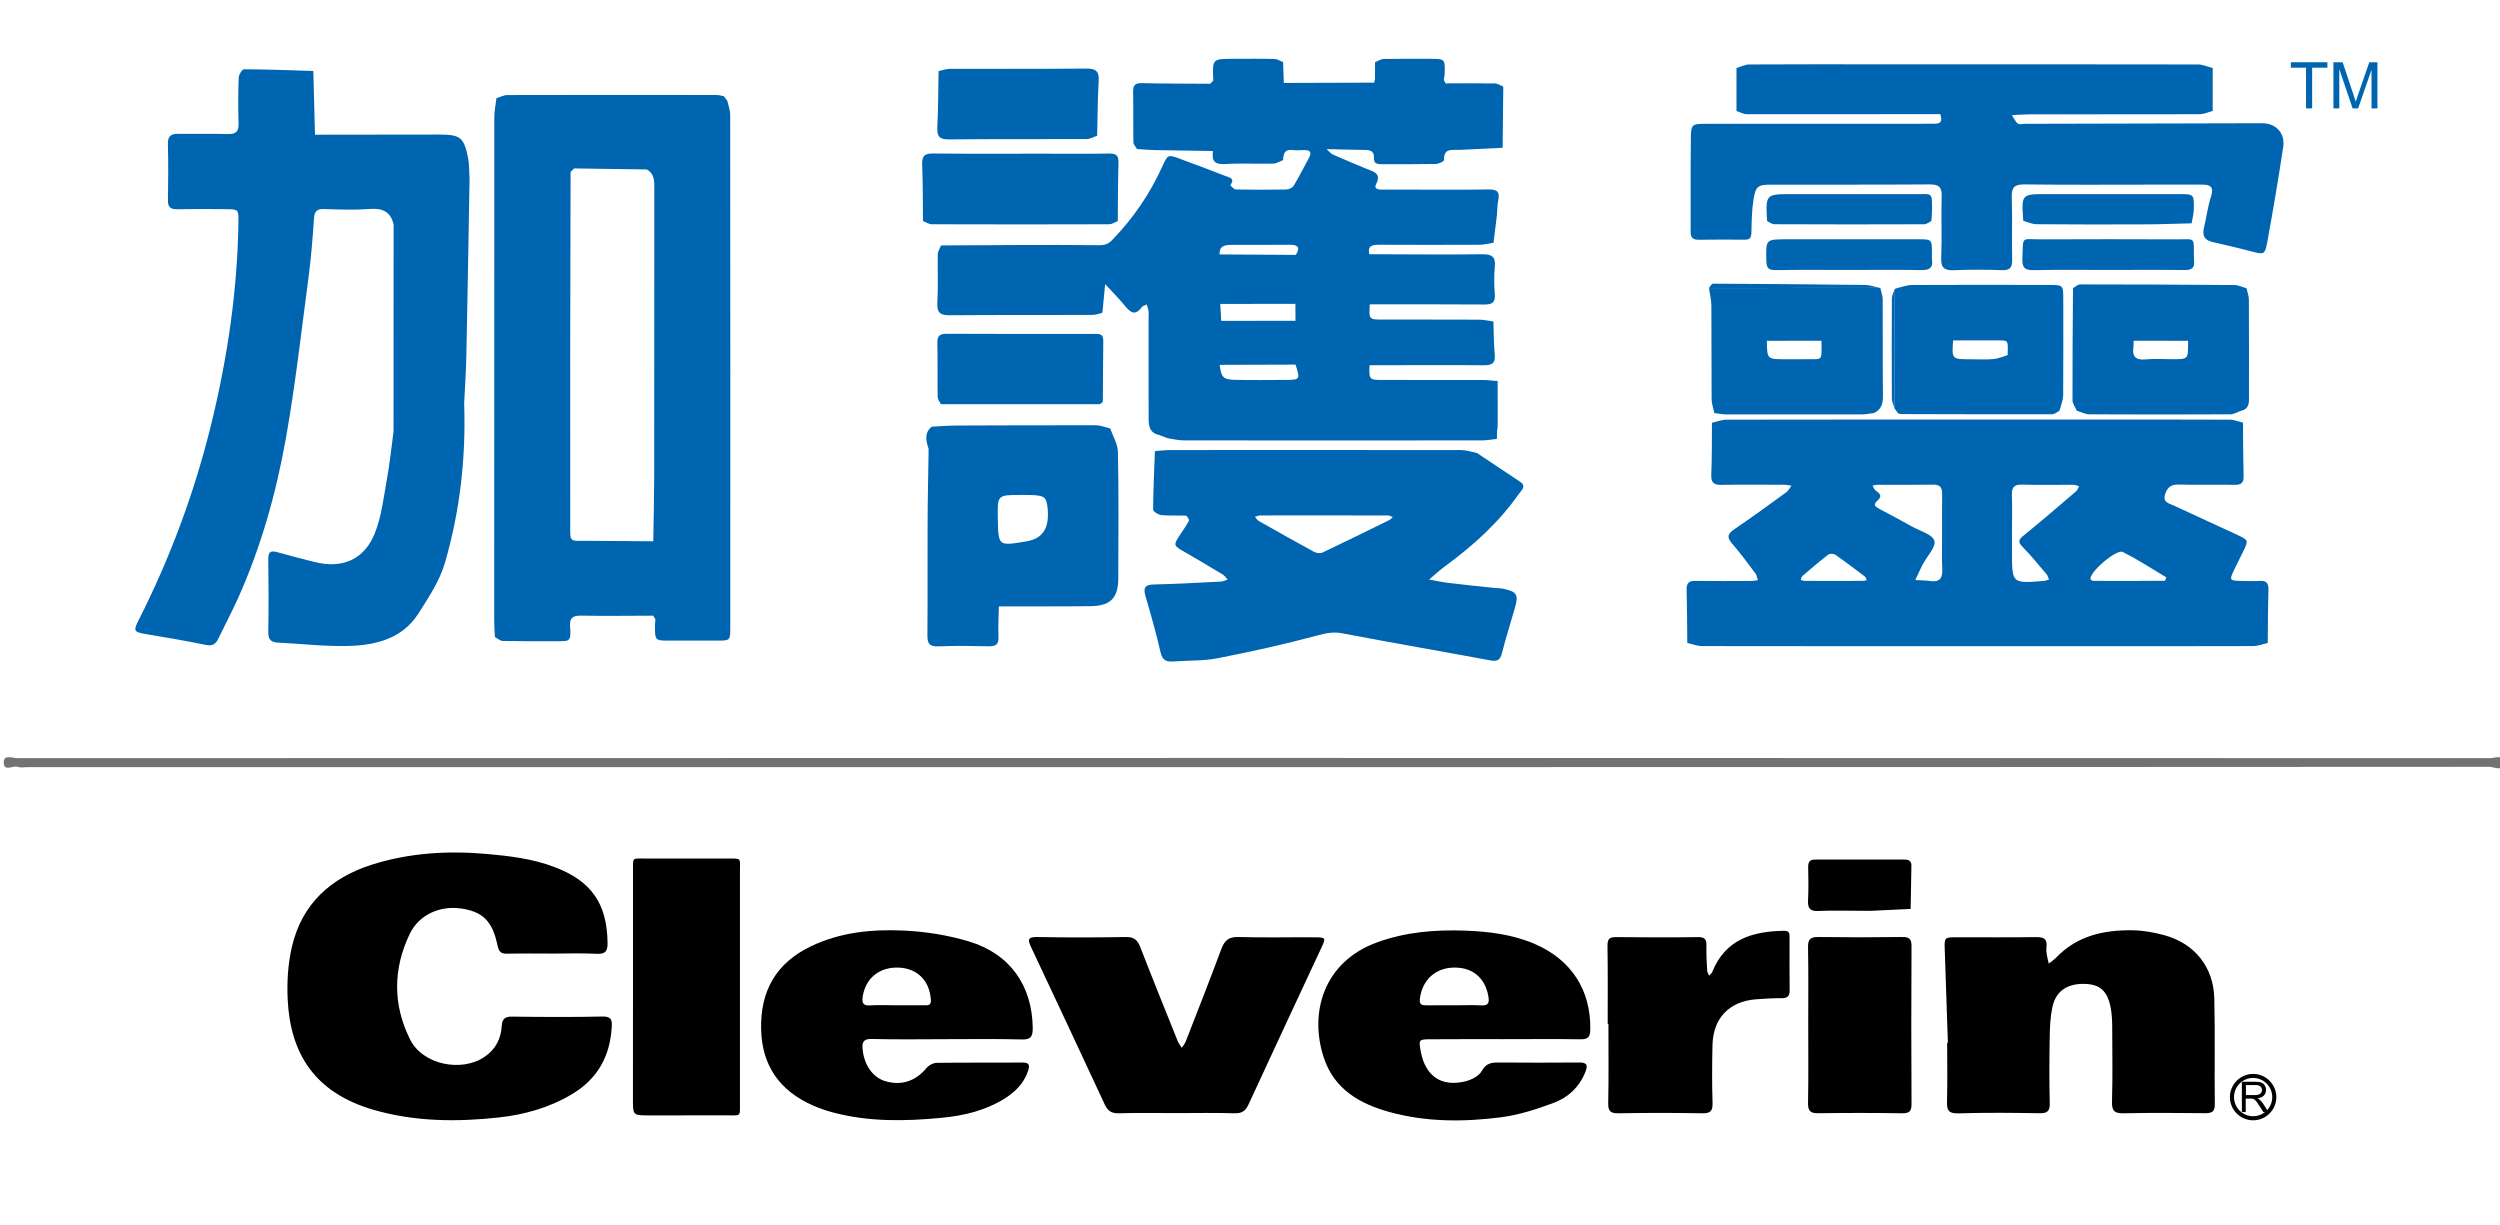 <?xml version="1.0" encoding="utf-8"?>
<!-- Generator: Adobe Illustrator 16.0.4, SVG Export Plug-In . SVG Version: 6.00 Build 0)  -->
<!DOCTYPE svg PUBLIC "-//W3C//DTD SVG 1.1//EN" "http://www.w3.org/Graphics/SVG/1.1/DTD/svg11.dtd">
<svg version="1.1" id="圖層_1" xmlns="http://www.w3.org/2000/svg" xmlns:xlink="http://www.w3.org/1999/xlink" x="0px" y="0px"
	 width="51px" height="25px" viewBox="0 13 51 25" enable-background="new 0 13 51 25" xml:space="preserve">
<path fill="#727272" d="M25.56,28.649H0.554c-0.062,0-0.132,0.017-0.186-0.004c-0.101-0.038-0.295,0.111-0.292-0.098
	c0.001-0.161,0.18-0.081,0.274-0.081c16.817-0.005,33.634-0.005,50.449,0c0.095,0,0.273-0.081,0.275,0.082
	c0.002,0.208-0.196,0.094-0.291,0.095C42.376,28.65,33.968,28.649,25.56,28.649"/>
<g>
	<path fill="#0065B1" d="M23.43,19.347c0.006,0.05,0.001,0.103,0.001,0.155c0,0.661-0.001,1.323,0.001,1.984
		c0,0.167-0.006,0.341,0.215,0.388c0.057,0.022,0.113,0.043,0.17,0.065c0.11,0.016,0.22,0.045,0.33,0.045
		c2.028,0.003,4.058,0.002,6.086,0c0.101,0,0.202-0.02,0.304-0.03c0-0.053,0.001-0.105,0.002-0.158
		c0.013-0.044,0.013-0.111,0.014-0.214c0.001-0.27-0.001-0.539-0.001-0.809c-0.103-0.007-0.205-0.021-0.308-0.021
		c-0.674-0.002-1.348,0-2.021-0.001c-0.294,0-0.294-0.001-0.285-0.3c0.774-0.001,1.548-0.006,2.322,0
		c0.163,0.001,0.25-0.027,0.233-0.216c-0.021-0.225-0.02-0.452-0.027-0.677c-0.099-0.013-0.197-0.037-0.296-0.037
		c-0.651-0.003-1.303-0.001-1.955-0.002c-0.291,0-0.291-0.001-0.271-0.31c0.779,0,1.558-0.003,2.336,0.003
		c0.156,0.001,0.227-0.037,0.214-0.207c-0.014-0.186-0.017-0.375,0-0.56c0.02-0.205-0.053-0.261-0.257-0.258
		c-0.768,0.01-1.535,0-2.304-0.001c-0.038-0.188,0.077-0.193,0.217-0.193c0.675,0.003,1.35,0.003,2.024,0
		c0.099,0,0.196-0.026,0.294-0.04c0.023-0.187,0.047-0.374,0.069-0.561c0.009-0.103,0.007-0.209,0.028-0.31
		c0.041-0.191-0.047-0.22-0.214-0.217c-0.54,0.009-1.08,0.003-1.62,0.003c-0.176,0-0.353,0-0.529,0
		c-0.073,0-0.182-0.008-0.131-0.107c0.119-0.232-0.055-0.258-0.193-0.317c-0.229-0.096-0.46-0.189-0.687-0.291
		c-0.049-0.022-0.085-0.073-0.128-0.111c0.248,0.005,0.495,0.014,0.742,0.016c0.122,0,0.231,0,0.224,0.171
		c-0.005,0.121,0.086,0.12,0.172,0.12c0.362,0,0.725,0.003,1.086-0.004c0.061-0.001,0.172-0.053,0.171-0.078
		c-0.009-0.255,0.168-0.203,0.316-0.209c0.294-0.013,0.587-0.029,0.88-0.043c0.005-0.417,0.009-0.833,0.013-1.249
		c-0.388-0.001-0.776-0.001-1.165-0.003c0.389,0.002,0.777,0.002,1.165,0.003c-0.058-0.022-0.115-0.063-0.174-0.064
		c-0.334-0.005-0.669-0.002-1.003-0.001c-0.013-0.024-0.025-0.048-0.037-0.071c0.006-0.04,0.017-0.081,0.018-0.121
		c0.008-0.307,0.008-0.308-0.289-0.309c-0.318-0.001-0.636-0.003-0.954,0.003c-0.06,0.001-0.118,0.043-0.177,0.066
		c0,0.024,0,0.049,0,0.073c-0.001,0.096-0.001,0.191-0.001,0.287c-0.013,0.018-0.016,0.036-0.011,0.057
		c-0.616,0.002-1.232,0.004-1.849,0.006c-0.005-0.142-0.01-0.284-0.015-0.426c-0.059-0.022-0.116-0.062-0.176-0.063
		c-0.276-0.007-0.553-0.003-0.83-0.003c-0.439,0-0.439,0-0.417,0.442c-0.021,0.022-0.043,0.044-0.063,0.067
		c-0.466-0.003-0.933-0.002-1.398-0.013c-0.138-0.002-0.178,0.047-0.175,0.18c0.007,0.342-0.001,0.684,0.006,1.026
		c0,0.047,0.047,0.092,0.072,0.139c0.124,0.007,0.247,0.018,0.37,0.021c0.395,0.008,0.788,0.013,1.182,0.019
		c-0.029,0.188,0.02,0.279,0.24,0.266c0.328-0.021,0.658-0.001,0.987-0.009c0.068-0.001,0.136-0.047,0.203-0.073
		c0.004-0.126,0.03-0.227,0.195-0.204c0.071,0.01,0.145,0.003,0.218,0.001c0.117-0.003,0.188,0.023,0.114,0.159
		c-0.104,0.19-0.201,0.385-0.313,0.57c-0.024,0.042-0.101,0.074-0.153,0.075c-0.343,0.006-0.686,0.006-1.029-0.001
		c-0.038-0.001-0.111-0.088-0.109-0.09c0.107-0.139-0.028-0.157-0.1-0.185c-0.299-0.119-0.601-0.228-0.901-0.34
		c-0.267-0.101-0.273-0.104-0.382,0.136c-0.254,0.564-0.596,1.066-1.027,1.51c-0.082,0.084-0.15,0.108-0.28,0.106
		c-1.069-0.011-2.141,0-3.21,0.005c-0.024,0.059-0.067,0.118-0.068,0.177c-0.007,0.331,0.011,0.664-0.009,0.994
		c-0.013,0.219,0.076,0.255,0.269,0.253c0.963-0.008,1.926-0.003,2.891-0.006c0.066,0,0.133-0.026,0.199-0.04
		c0.004-0.01,0.01-0.019,0.011-0.029c0.019-0.187,0.035-0.373,0.053-0.56c0.132,0.143,0.269,0.281,0.393,0.43
		c0.111,0.132,0.209,0.24,0.354,0.04c0.021-0.028,0.067-0.036,0.102-0.054C23.405,19.257,23.424,19.301,23.43,19.347 M24.893,19.2
		c0.512-0.001,1.022-0.001,1.533-0.001l0.002,0.345l0,0c-0.505,0-1.01,0.001-1.515,0.002C24.906,19.431,24.9,19.315,24.893,19.2
		 M24.882,20.443c0.001-0.016,0.002-0.042,0.002-0.054C24.884,20.402,24.883,20.428,24.882,20.443 M27.063,16.041L27.063,16.041
		c0.14-0.004,0.279-0.009,0.419-0.013C27.343,16.032,27.203,16.036,27.063,16.041 M26.253,20.75
		c-0.352,0.002-0.703,0.006-1.054-0.001c-0.245-0.004-0.288-0.053-0.317-0.306c0.516-0.002,1.031-0.003,1.547-0.005
		C26.525,20.736,26.52,20.748,26.253,20.75 M25.74,17.94c0.187,0,0.373,0.001,0.561-0.001C26.113,17.941,25.927,17.94,25.74,17.94
		c-0.187,0-0.373,0-0.561-0.002C25.367,17.941,25.554,17.94,25.74,17.94 M25.095,17.996c0.411-0.001,0.822-0.001,1.233-0.002
		c0.17,0,0.193,0.074,0.106,0.206c-0.519-0.003-1.037-0.007-1.555-0.01C24.869,18.033,24.969,17.997,25.095,17.996 M24.864,19.611
		c0.004,0.001,0.009,0.004,0.015,0.006C24.873,19.616,24.868,19.613,24.864,19.611"/>
	<path fill="#0065B1" d="M46.095,24.85c-0.113,0.008-0.228,0.003-0.342,0.001c-0.281-0.004-0.282-0.005-0.167-0.247
		c0.058-0.121,0.121-0.241,0.179-0.362c0.105-0.219,0.106-0.223-0.126-0.332c-0.432-0.201-0.865-0.396-1.296-0.598
		c-0.096-0.044-0.23-0.063-0.173-0.235c0.046-0.137,0.12-0.195,0.271-0.192c0.383,0.01,0.768-0.001,1.15,0.005
		c0.136,0.002,0.182-0.045,0.179-0.179c-0.01-0.362-0.01-0.725-0.013-1.088c-0.091-0.022-0.182-0.062-0.272-0.062
		c-1.039-0.004-2.078-0.003-3.117-0.003c-2.38,0-4.761-0.001-7.141,0.003c-0.101,0-0.202,0.042-0.303,0.063
		c-0.003,0.353,0.001,0.707-0.014,1.059c-0.007,0.167,0.054,0.212,0.213,0.208c0.426-0.008,0.852-0.003,1.277-0.002
		c0.049,0,0.097,0.012,0.146,0.018c-0.035,0.045-0.061,0.102-0.104,0.134c-0.353,0.256-0.705,0.513-1.065,0.758
		c-0.133,0.091-0.155,0.16-0.044,0.288c0.17,0.195,0.324,0.405,0.479,0.612c0.028,0.037,0.033,0.091,0.048,0.137
		c-0.039,0.005-0.079,0.015-0.119,0.015c-0.384,0.001-0.768,0.005-1.152-0.001c-0.131-0.002-0.186,0.04-0.182,0.177
		c0.01,0.363,0.01,0.727,0.014,1.089c0.102,0.023,0.202,0.064,0.304,0.064c2.396,0.004,4.792,0.003,7.188,0.003
		c1.349,0,2.697,0.001,4.046-0.003c0.101,0,0.202-0.041,0.303-0.064c0.004-0.362,0.004-0.725,0.015-1.088
		C46.279,24.891,46.228,24.841,46.095,24.85 M44.189,24.776c0.004,0.002-0.018,0.072-0.027,0.072
		c-0.487,0.004-0.975,0.004-1.462,0.002c-0.021,0-0.043-0.025-0.056-0.034c-0.017-0.151,0.536-0.62,0.662-0.556
		C43.609,24.415,43.897,24.6,44.189,24.776 M41.259,24.155c0.175,0.178,0.332,0.372,0.493,0.562c0.023,0.029,0.032,0.07,0.048,0.106
		c-0.037,0.009-0.073,0.025-0.109,0.028c-0.646,0.053-0.646,0.053-0.646-0.587c0-0.135,0-0.27,0-0.405
		c0-0.249,0.006-0.499-0.002-0.748c-0.006-0.151,0.028-0.23,0.203-0.225c0.353,0.011,0.706,0.002,1.06,0.004
		c0.036,0,0.071,0.019,0.107,0.029c-0.019,0.034-0.029,0.077-0.057,0.101c-0.355,0.303-0.709,0.609-1.071,0.902
		C41.183,24.006,41.156,24.05,41.259,24.155 M39.461,24.03c-0.043-0.132-0.294-0.197-0.455-0.288
		c-0.219-0.121-0.436-0.241-0.657-0.355c-0.088-0.046-0.15-0.086-0.049-0.174c0.117-0.101,0.036-0.151-0.043-0.212
		c-0.026-0.021-0.037-0.062-0.056-0.095c0.029-0.005,0.058-0.016,0.087-0.016c0.385-0.001,0.769,0.003,1.152-0.003
		c0.14-0.002,0.182,0.061,0.18,0.188c-0.004,0.27-0.001,0.54-0.001,0.811c0,0.239-0.009,0.478,0.003,0.716
		c0.009,0.183-0.042,0.279-0.242,0.251c-0.102-0.014-0.205-0.014-0.308-0.02c0.047-0.1,0.094-0.2,0.141-0.3
		c0.004-0.009,0.01-0.018,0.016-0.027C39.314,24.345,39.501,24.15,39.461,24.03 M38.082,24.837
		c-0.028,0.004-0.056,0.013-0.084,0.013c-0.197,0.001-0.394,0.001-0.591,0.001s-0.395,0-0.591-0.001
		c-0.027,0-0.054-0.013-0.081-0.02c0.011-0.027,0.014-0.063,0.034-0.08c0.173-0.148,0.346-0.296,0.526-0.435
		c0.031-0.024,0.112-0.021,0.147,0.003c0.204,0.142,0.401,0.292,0.6,0.442C38.063,24.777,38.069,24.812,38.082,24.837"/>
	<path fill="#0065B1" d="M8.965,15.745c-0.847,0-1.693,0.002-2.539,0.003c-0.012-0.434-0.023-0.866-0.034-1.3
		c-0.472-0.015-0.944-0.033-1.416-0.035c-0.037,0-0.105,0.112-0.107,0.173c-0.011,0.312-0.012,0.624-0.002,0.936
		c0.005,0.166-0.06,0.216-0.218,0.212c-0.332-0.008-0.665,0.001-0.998-0.004c-0.147-0.002-0.23,0.029-0.226,0.206
		c0.011,0.384,0.007,0.769,0.001,1.154c-0.002,0.138,0.055,0.18,0.185,0.178c0.333-0.006,0.665-0.003,0.998-0.001
		c0.255,0.002,0.258,0.004,0.255,0.259c-0.02,1.396-0.222,2.767-0.554,4.123c-0.342,1.396-0.838,2.732-1.488,4.014
		c-0.104,0.205-0.088,0.229,0.14,0.27c0.408,0.07,0.818,0.135,1.223,0.221c0.144,0.031,0.212-0.007,0.27-0.127
		c0.13-0.271,0.271-0.537,0.396-0.812c0.47-1.043,0.778-2.14,0.979-3.26c0.194-1.091,0.318-2.196,0.464-3.296
		c0.053-0.401,0.085-0.805,0.112-1.208c0.011-0.151,0.067-0.19,0.21-0.186c0.312,0.01,0.625,0.021,0.935-0.002
		c0.26-0.02,0.418,0.061,0.479,0.316c0,1.408-0.001,2.816-0.002,4.225c-0.043,0.317-0.074,0.637-0.132,0.951
		c-0.067,0.375-0.109,0.766-0.247,1.117c-0.215,0.547-0.67,0.736-1.235,0.592c-0.252-0.063-0.502-0.128-0.752-0.198
		c-0.126-0.036-0.191-0.022-0.189,0.135c0.007,0.499,0.008,0.999,0,1.497c-0.003,0.152,0.059,0.204,0.196,0.211
		c0.477,0.023,0.954,0.081,1.429,0.069c0.562-0.014,1.106-0.144,1.437-0.661c0.21-0.33,0.437-0.671,0.543-1.04
		c0.306-1.055,0.429-2.142,0.391-3.243c0.016-0.33,0.038-0.658,0.045-0.988c0.025-1.199,0.044-2.399,0.065-3.6
		c-0.01-0.143-0.004-0.288-0.031-0.427C9.465,15.802,9.391,15.746,8.965,15.745"/>
	<path fill="#0065B1" d="M46.148,15.514c-1.611,0.005-3.223,0.008-4.834,0.012c-0.052,0-0.12,0.02-0.151-0.005
		c-0.053-0.042-0.08-0.114-0.119-0.173c0.025-0.007,0.05-0.016,0.074-0.024c0.025-0.009,0.05-0.018,0.074-0.026
		c-0.024,0.008-0.049,0.017-0.074,0.026c-0.024,0.009-0.049,0.018-0.074,0.024c0.114-0.005,0.228-0.014,0.342-0.015
		c1.16-0.001,2.321,0,3.482-0.003c0.09,0,0.181-0.043,0.271-0.066v-0.876c-0.1-0.025-0.198-0.072-0.298-0.073
		c-2.179-0.004-4.358-0.003-6.537-0.003c-0.871,0-1.743-0.002-2.615,0.003c-0.088,0-0.176,0.047-0.265,0.072
		c0,0.292,0,0.584,0,0.876c0.068,0.023,0.139,0.066,0.207,0.066c1.317,0.002,2.635,0,3.952-0.001
		c0.024,0.096,0.05,0.192-0.102,0.196c-0.083,0.002-0.167,0.001-0.249,0.001c-1.477,0-2.953,0-4.429,0.001
		c-0.281,0-0.305,0.011-0.309,0.268c-0.009,0.645-0.001,1.289-0.005,1.934c-0.001,0.123,0.05,0.164,0.167,0.163
		c0.312-0.004,0.624-0.005,0.936-0.001c0.112,0.001,0.135-0.049,0.137-0.152c0.005-0.227,0.008-0.456,0.044-0.679
		c0.043-0.26,0.093-0.292,0.349-0.292c1.081-0.002,2.162,0.003,3.243-0.005c0.194-0.001,0.251,0.057,0.245,0.247
		c-0.013,0.416,0.008,0.832-0.009,1.247c-0.009,0.214,0.068,0.265,0.267,0.256c0.321-0.015,0.645-0.012,0.967-0.001
		c0.162,0.005,0.217-0.045,0.213-0.209c-0.01-0.426,0.007-0.853-0.008-1.279c-0.007-0.207,0.059-0.264,0.264-0.261
		c0.894,0.011,1.788,0.004,2.682,0.004c0.312,0,0.624,0.002,0.936,0c0.178-0.001,0.244,0.052,0.182,0.246
		c-0.067,0.205-0.092,0.424-0.143,0.635c-0.039,0.162,0.011,0.254,0.178,0.291c0.263,0.058,0.524,0.122,0.785,0.189
		c0.267,0.069,0.28,0.074,0.332-0.209c0.117-0.639,0.224-1.279,0.322-1.921C46.621,15.716,46.427,15.513,46.148,15.514"/>
	<path fill="#0065B1" d="M31.005,22.824c-0.293-0.193-0.585-0.39-0.878-0.584c-0.105-0.021-0.212-0.058-0.317-0.058
		c-1.981-0.003-3.962-0.002-5.942-0.001c-0.103,0-0.205,0.015-0.308,0.022c-0.015,0.398-0.034,0.797-0.036,1.196
		c0,0.038,0.11,0.104,0.174,0.11c0.164,0.016,0.332,0.001,0.497,0.011c0.023,0.001,0.068,0.083,0.058,0.104
		c-0.046,0.092-0.108,0.176-0.165,0.263c-0.158,0.239-0.157,0.237,0.079,0.374c0.26,0.15,0.519,0.303,0.775,0.458
		c0.04,0.024,0.067,0.067,0.102,0.102c-0.044,0.015-0.088,0.041-0.132,0.043c-0.456,0.023-0.911,0.05-1.368,0.059
		c-0.193,0.003-0.225,0.07-0.175,0.242c0.11,0.377,0.219,0.756,0.306,1.141c0.036,0.16,0.111,0.199,0.258,0.188
		c0.299-0.023,0.605-0.008,0.898-0.064c0.69-0.135,1.378-0.287,2.057-0.47c0.175-0.047,0.316-0.074,0.497-0.04
		c1.006,0.193,2.017,0.366,3.024,0.553c0.146,0.027,0.198-0.018,0.233-0.156c0.078-0.312,0.178-0.617,0.265-0.926
		c0.073-0.261,0.037-0.32-0.233-0.379c-0.061-0.014-0.124-0.012-0.186-0.018c-0.31-0.033-0.619-0.063-0.928-0.101
		c-0.137-0.017-0.272-0.046-0.407-0.07c0.108-0.091,0.213-0.188,0.327-0.272c0.572-0.42,1.096-0.89,1.505-1.476
		C31.034,23.002,31.152,22.922,31.005,22.824 M28.347,23.607c-0.454,0.223-0.909,0.447-1.366,0.664
		c-0.045,0.021-0.122,0.014-0.169-0.011c-0.381-0.207-0.759-0.42-1.137-0.634c-0.03-0.018-0.05-0.055-0.074-0.083
		c0.035-0.01,0.07-0.028,0.105-0.028c0.436-0.002,0.87-0.001,1.306-0.001c0.435,0.001,0.87,0,1.305,0.002
		c0.032,0,0.064,0.02,0.096,0.031C28.391,23.567,28.372,23.594,28.347,23.607"/>
	<path fill="#0065B1" d="M22.648,21.74c-0.096-0.022-0.192-0.063-0.288-0.064c-0.953-0.002-1.907,0.001-2.86,0.005
		c-0.164,0.001-0.328,0.015-0.492,0.023c-0.161,0.131-0.116,0.292-0.064,0.454c-0.008,0.518-0.02,1.036-0.021,1.554
		c-0.004,0.748,0.003,1.495-0.004,2.243c-0.002,0.166,0.036,0.239,0.222,0.231c0.342-0.015,0.686-0.009,1.027-0.002
		c0.144,0.003,0.208-0.036,0.201-0.192c-0.009-0.207,0.004-0.414,0.008-0.622c0.622-0.001,1.244,0.003,1.866-0.004
		c0.408-0.003,0.569-0.165,0.57-0.565c0.003-0.86,0.01-1.721-0.007-2.582C22.803,22.059,22.704,21.899,22.648,21.74 M20.931,24.045
		c-0.568,0.093-0.565,0.106-0.576-0.479c-0.008-0.469-0.008-0.469,0.475-0.469h0.062c0.414,0,0.453,0.021,0.479,0.268
		C21.413,23.786,21.264,23.991,20.931,24.045"/>
	<path fill="#0065B1" d="M45.877,19.111c-0.001-0.077-0.031-0.154-0.048-0.23c-0.082-0.023-0.164-0.066-0.247-0.066
		c-1.049-0.009-2.098-0.013-3.147-0.013c-0.049,0-0.097,0.049-0.146,0.076c-0.005,0.762-0.012,1.524-0.01,2.287
		c0,0.071,0.058,0.143,0.088,0.214c0.084,0.025,0.169,0.072,0.253,0.073c0.96,0.005,1.92,0.005,2.88,0
		c0.071,0,0.143-0.046,0.213-0.071c0.184-0.039,0.166-0.182,0.166-0.317C45.879,20.412,45.881,19.762,45.877,19.111 M43.526,19.951
		c0.37,0,0.741,0,1.111,0.001c0,0.021,0,0.041,0,0.061c-0.001,0.314-0.001,0.314-0.313,0.315c-0.185,0-0.37-0.014-0.553,0.004
		c-0.208,0.019-0.279-0.062-0.249-0.259C43.528,20.034,43.525,19.992,43.526,19.951"/>
	<path fill="#0065B1" d="M34.912,19.237c0.005,0.634,0,1.268,0.005,1.902c0,0.096,0.036,0.191,0.056,0.288
		c0.081,0.009,0.162,0.026,0.243,0.027c0.922,0.001,1.843,0.001,2.765,0c0.082,0,0.163-0.018,0.244-0.027
		c0.154-0.068,0.188-0.19,0.187-0.35c-0.007-0.658-0.001-1.316-0.005-1.974c-0.001-0.076-0.032-0.152-0.049-0.229
		c-1.165,0.001-2.33,0.002-3.495,0.003C34.88,18.997,34.911,19.116,34.912,19.237 M37.157,19.951c0,0.01,0.001,0.02,0.001,0.03
		c0.004,0.407,0.027,0.34-0.339,0.347c-0.133,0.003-0.266,0.001-0.399,0.001c-0.372-0.001-0.372-0.001-0.375-0.377
		C36.416,19.952,36.786,19.951,37.157,19.951"/>
	<path fill="#0065B1" d="M22.438,21.245c0.021-0.018,0.059-0.036,0.06-0.055c0.005-0.414,0.002-0.828,0.009-1.243
		c0.002-0.144-0.089-0.136-0.185-0.135c-1.005,0-2.01,0.003-3.014-0.003c-0.162-0.001-0.188,0.064-0.186,0.203
		c0.008,0.362,0,0.725,0.007,1.088c0.001,0.048,0.042,0.097,0.065,0.146C20.276,21.245,21.357,21.245,22.438,21.245"/>
	<path fill="#0065B1" d="M41.505,18.511c0.499-0.011,0.998-0.004,1.497-0.004c0.519,0,1.039-0.005,1.558,0.002
		c0.146,0.002,0.219-0.039,0.197-0.192c-0.003-0.021,0-0.042-0.001-0.062c-0.006-0.438,0.042-0.371-0.355-0.372
		c-0.914-0.003-1.828-0.005-2.742,0c-0.443,0.002-0.382-0.086-0.402,0.391C41.247,18.476,41.321,18.515,41.505,18.511"/>
	<path fill="#0065B1" d="M36.033,18.317c0.003,0.149,0.043,0.196,0.193,0.193c0.488-0.008,0.976-0.003,1.464-0.003
		c0.498,0,0.996-0.006,1.494,0.003c0.169,0.003,0.256-0.037,0.229-0.221c-0.006-0.041-0.001-0.083-0.001-0.124
		c-0.001-0.283-0.001-0.284-0.284-0.284c-0.893,0-1.785,0-2.678,0C36.018,17.882,36.024,17.882,36.033,18.317"/>
	<path fill="#0065B1" d="M14.837,15.057c-0.002,0.135-0.006,0.27-0.006,0.405C14.831,15.326,14.835,15.191,14.837,15.057
		c-0.022-0.031-0.046-0.062-0.069-0.094c-0.05-0.009-0.101-0.025-0.151-0.025c-1.421-0.002-2.843-0.003-4.264,0.001
		c-0.075,0-0.149,0.042-0.225,0.064c-0.016,0.13-0.044,0.261-0.044,0.392c-0.002,3.419-0.002,6.838-0.002,10.258
		c0,0.113,0.008,0.229,0.013,0.342c0.054,0.028,0.108,0.08,0.163,0.081c0.354,0.007,0.706,0.004,1.06,0.004
		c0.287-0.001,0.34,0.036,0.312-0.296c-0.015-0.182,0.059-0.229,0.23-0.225c0.489,0.01,0.978,0.002,1.466,0.001l0.044,0.075
		c-0.003,0.041-0.008,0.082-0.008,0.124c-0.001,0.308-0.001,0.31,0.296,0.31c0.322,0.002,0.644,0.002,0.965,0
		c0.272,0,0.275-0.002,0.275-0.264c0.001-3.485,0.001-6.971-0.002-10.457C14.896,15.25,14.858,15.153,14.837,15.057 M13.454,20.315
		v3.304V20.315v-3.336V20.315z M13.348,16.865c-0.002,1.937,0,3.874-0.002,5.811c-0.001,0.456-0.012,0.911-0.019,1.366
		c-0.435-0.003-0.869-0.005-1.305-0.009c-0.425-0.003-0.389,0.054-0.389-0.375c-0.002-1.171-0.002-2.342-0.001-3.513
		c0.001-1.212,0.005-2.425,0.008-3.637c0.024-0.024,0.049-0.048,0.073-0.072c0.494,0.007,0.988,0.015,1.481,0.021
		C13.36,16.551,13.348,16.707,13.348,16.865"/>
	<path fill="#0065B1" d="M19.365,15.844c0.936-0.01,1.87-0.003,2.806-0.007c0.07,0,0.141-0.045,0.211-0.069
		c-0.003-0.384-0.006-0.767-0.011-1.151c0.005,0.384,0.008,0.767,0.011,1.151c0.01-0.372,0.008-0.744,0.031-1.116
		c0.013-0.214-0.072-0.255-0.268-0.253c-0.923,0.009-1.847,0.003-2.771,0.006c-0.075,0-0.15,0.03-0.227,0.045
		c-0.008,0.383-0.006,0.768-0.026,1.15C19.112,15.794,19.174,15.846,19.365,15.844"/>
	<path fill="#0065B1" d="M39.001,18.814c-0.097,0-0.192,0.039-0.289,0.06c-0.02,0.007-0.039,0.014-0.059,0.021
		c-0.002,0.811-0.004,1.622-0.006,2.433c0.023,0.034,0.048,0.068,0.072,0.103c0.02,0.005,0.04,0.016,0.06,0.016
		c1.028,0.003,2.056,0.006,3.082,0.004c0.051,0,0.101-0.046,0.15-0.071c0.007-0.02,0.015-0.04,0.021-0.06
		c0.02-0.086,0.056-0.173,0.057-0.259c0.004-0.653,0.003-1.307,0.002-1.96c-0.001-0.286-0.003-0.288-0.291-0.288
		C40.868,18.811,39.935,18.809,39.001,18.814 M40.204,20.329c-0.389,0-0.389,0-0.36-0.385c0.275,0,0.551-0.001,0.826,0
		c0.32,0.002,0.292-0.031,0.286,0.3c-0.096,0.028-0.189,0.072-0.286,0.081C40.516,20.339,40.359,20.329,40.204,20.329"/>
	<path fill="#0065B1" d="M22.626,17.575c0.06,0,0.118-0.042,0.177-0.064c0.004-0.395,0.002-0.79,0.014-1.185
		c0.005-0.149-0.041-0.197-0.192-0.194c-0.457,0.009-0.915,0.003-1.372,0.003c-0.737,0-1.476,0.005-2.213-0.004
		c-0.175-0.002-0.235,0.047-0.228,0.226c0.016,0.383,0.012,0.768,0.017,1.152c0.059,0.023,0.117,0.065,0.177,0.066
		C20.211,17.579,21.419,17.579,22.626,17.575"/>
	<path fill="#0065B1" d="M34.944,18.787c-0.027,0-0.055,0.058-0.082,0.089c1.165-0.001,2.33-0.002,3.495-0.003
		c-0.105-0.021-0.21-0.059-0.314-0.06C37.01,18.8,35.978,18.792,34.944,18.787"/>
	<path fill="#0065B1" d="M43.78,17.577c0.31-0.001,0.619-0.014,0.929-0.021c0.016-0.096,0.043-0.193,0.045-0.29
		c0.005-0.305,0.001-0.306-0.297-0.306c-0.9,0-1.801,0-2.7,0c-0.522,0-0.522,0-0.482,0.545c0.09,0.024,0.18,0.069,0.271,0.069
		C42.29,17.581,43.035,17.58,43.78,17.577"/>
	<path fill="#0065B1" d="M39.255,17.575c0.049,0,0.097-0.043,0.145-0.066c0.005-0.072,0.013-0.145,0.013-0.217
		c-0.001-0.376,0.021-0.331-0.336-0.332c-0.84-0.001-1.68,0-2.519,0c-0.54,0-0.54,0-0.51,0.549c0.048,0.023,0.096,0.065,0.145,0.065
		C37.213,17.579,38.234,17.579,39.255,17.575"/>
	<path fill="#0065B1" d="M38.594,21.13c0,0.066,0.034,0.132,0.054,0.198c0.002-0.812,0.004-1.622,0.006-2.433
		c-0.021,0.062-0.059,0.124-0.06,0.187C38.59,19.764,38.59,20.447,38.594,21.13"/>
	<polygon fill="#0065B1" points="46.733,14.381 47.043,14.381 47.043,15.211 47.168,15.211 47.168,14.381 47.479,14.381 
		47.479,14.27 46.733,14.27 	"/>
	<path fill="#0065B1" d="M48.333,14.27l-0.226,0.655c-0.022,0.066-0.039,0.116-0.05,0.15c-0.009-0.031-0.024-0.077-0.045-0.139
		L47.79,14.27h-0.188v0.941h0.12V14.41l0.271,0.801h0.113l0.273-0.787v0.787H48.5V14.27H48.333z"/>
</g>
<g>
	<path d="M11.272,32.453c-0.302,0-0.603-0.005-0.904,0.002c-0.131,0.004-0.188-0.017-0.22-0.172
		c-0.102-0.498-0.308-0.688-0.745-0.75c-0.432-0.061-0.858,0.128-1.045,0.52c-0.342,0.713-0.346,1.449,0.01,2.156
		c0.257,0.512,1.05,0.672,1.521,0.348c0.221-0.15,0.331-0.367,0.347-0.63c0.008-0.146,0.07-0.19,0.215-0.188
		c0.613,0.008,1.227,0.012,1.839-0.002c0.188-0.004,0.198,0.078,0.189,0.223c-0.036,0.592-0.291,1.048-0.804,1.357
		c-0.462,0.278-0.97,0.421-1.497,0.479c-0.859,0.094-1.717,0.088-2.559-0.156c-1.194-0.346-1.697-1.143-1.75-2.246
		c-0.018-0.359,0.005-0.732,0.086-1.08c0.203-0.874,0.793-1.408,1.632-1.675c0.76-0.241,1.544-0.288,2.336-0.219
		c0.476,0.042,0.946,0.098,1.397,0.271c0.743,0.283,1.062,0.742,1.074,1.533c0.003,0.167-0.031,0.244-0.219,0.234
		C11.876,32.442,11.574,32.453,11.272,32.453"/>
	<path d="M39.737,34.275c-0.021-0.633-0.044-1.266-0.064-1.898c-0.009-0.254-0.007-0.256,0.241-0.257
		c0.54-0.001,1.081,0.005,1.621-0.003c0.158-0.003,0.234,0.037,0.213,0.205c-0.007,0.051-0.001,0.104,0.007,0.155
		c0.009,0.06,0.026,0.12,0.04,0.18c0.051-0.04,0.107-0.076,0.152-0.123c0.428-0.448,0.977-0.565,1.562-0.556
		c0.215,0.003,0.435,0.043,0.644,0.1c0.619,0.17,1.004,0.649,1.019,1.293c0.017,0.717,0.001,1.434,0.01,2.15
		c0.002,0.159-0.058,0.189-0.2,0.188c-0.551-0.006-1.102-0.01-1.652,0.002c-0.188,0.004-0.251-0.039-0.245-0.238
		c0.015-0.52,0.006-1.039,0.004-1.559c-0.001-0.113-0.009-0.229-0.028-0.34c-0.063-0.352-0.215-0.492-0.525-0.502
		c-0.359-0.013-0.598,0.144-0.667,0.473c-0.043,0.201-0.052,0.411-0.055,0.617c-0.008,0.447-0.01,0.895,0.001,1.342
		c0.005,0.168-0.054,0.209-0.212,0.206c-0.551-0.009-1.103-0.015-1.652,0.003c-0.211,0.006-0.237-0.076-0.232-0.252
		c0.011-0.395,0.003-0.791,0.003-1.186C39.726,34.275,39.731,34.275,39.737,34.275"/>
	<path d="M19.317,34.199c-0.51,0-1.019,0.01-1.527-0.004c-0.183-0.006-0.207,0.068-0.192,0.217c0.032,0.317,0.208,0.568,0.46,0.643
		c0.335,0.099,0.622,0,0.848-0.273c0.045-0.054,0.134-0.099,0.202-0.1c0.582-0.008,1.164-0.002,1.745-0.006
		c0.136-0.002,0.16,0.043,0.121,0.166c-0.09,0.273-0.284,0.453-0.521,0.594c-0.382,0.227-0.809,0.326-1.241,0.367
		c-0.744,0.072-1.491,0.086-2.224-0.11c-0.139-0.038-0.277-0.084-0.409-0.143c-0.669-0.298-1.034-0.804-1.052-1.548
		c-0.019-0.783,0.301-1.355,1.019-1.699c0.598-0.286,1.238-0.348,1.88-0.32c0.45,0.02,0.91,0.093,1.341,0.223
		c0.844,0.254,1.292,0.908,1.301,1.768c0.001,0.17-0.038,0.236-0.223,0.231C20.336,34.191,19.826,34.199,19.317,34.199
		 M18.28,33.508c0.197,0,0.395-0.002,0.592,0c0.085,0.002,0.125-0.014,0.117-0.121c-0.029-0.384-0.277-0.635-0.66-0.648
		c-0.386-0.014-0.668,0.213-0.728,0.582c-0.019,0.119-0.01,0.201,0.148,0.189C17.926,33.498,18.104,33.508,18.28,33.508"/>
	<path d="M30.678,34.199c-0.498,0-0.997-0.002-1.495,0.002c-0.242,0.001-0.244,0.008-0.199,0.25
		c0.094,0.506,0.426,0.732,0.921,0.605c0.121-0.031,0.269-0.109,0.324-0.21c0.09-0.161,0.203-0.173,0.354-0.171
		c0.54,0.004,1.08,0.005,1.62,0c0.159-0.002,0.201,0.037,0.137,0.197c-0.126,0.311-0.356,0.521-0.652,0.629
		c-0.347,0.129-0.708,0.246-1.072,0.292c-0.753,0.096-1.512,0.099-2.253-0.103c-0.615-0.166-1.145-0.465-1.357-1.113
		c-0.306-0.925,0.002-1.956,1.082-2.351c0.584-0.214,1.187-0.263,1.802-0.241c0.49,0.018,0.97,0.078,1.424,0.274
		c0.743,0.321,1.139,0.942,1.128,1.733c-0.002,0.16-0.038,0.213-0.205,0.21C31.717,34.193,31.197,34.199,30.678,34.199
		 M29.692,33.508c0.175,0,0.351-0.008,0.526,0.002c0.155,0.01,0.166-0.068,0.144-0.189c-0.068-0.38-0.329-0.594-0.717-0.582
		c-0.374,0.012-0.63,0.258-0.679,0.633c-0.016,0.126,0.043,0.138,0.137,0.137C29.3,33.506,29.496,33.508,29.692,33.508"/>
	<path d="M24.003,35.707c-0.395,0-0.79-0.008-1.185,0.004c-0.148,0.003-0.223-0.053-0.283-0.183
		c-0.496-1.069-0.997-2.136-1.499-3.203c-0.065-0.139-0.086-0.214,0.122-0.21c0.603,0.012,1.205,0.011,1.808,0
		c0.16-0.002,0.235,0.053,0.293,0.199c0.25,0.646,0.511,1.288,0.769,1.931c0.02,0.047,0.054,0.087,0.081,0.131
		c0.027-0.044,0.062-0.083,0.08-0.13c0.244-0.627,0.491-1.252,0.724-1.881c0.067-0.182,0.154-0.257,0.357-0.25
		c0.52,0.016,1.038,0.002,1.558,0.006c0.216,0.001,0.222,0.012,0.133,0.203c-0.497,1.068-0.998,2.135-1.491,3.207
		c-0.062,0.133-0.135,0.183-0.282,0.18C24.792,35.699,24.397,35.707,24.003,35.707"/>
	<path d="M12.913,33.125c0-0.779-0.001-1.559,0-2.338c0.001-0.316-0.032-0.271,0.289-0.273c0.54-0.002,1.08,0,1.621,0
		c0.314,0,0.272-0.021,0.272,0.259c0.001,1.569,0.001,3.138,0,4.708c0,0.315,0.033,0.271-0.288,0.272
		c-0.521,0.002-1.04,0.001-1.56,0.001c-0.335,0-0.335,0-0.335-0.321C12.913,34.664,12.913,33.895,12.913,33.125"/>
	<path d="M32.797,33.886c0-0.529,0.004-1.059-0.004-1.587c-0.001-0.131,0.028-0.184,0.168-0.182c0.56,0.006,1.121,0.008,1.681,0
		c0.147-0.003,0.172,0.059,0.169,0.184c-0.004,0.165,0.006,0.33,0.015,0.496c0.002,0.037,0.025,0.072,0.039,0.107
		c0.022-0.026,0.055-0.049,0.066-0.079c0.268-0.661,0.815-0.825,1.458-0.837c0.11-0.002,0.118,0.044,0.118,0.123
		c0,0.363-0.003,0.727,0.002,1.089c0.001,0.12-0.044,0.164-0.165,0.163c-0.175-0.001-0.352,0.01-0.526,0.023
		c-0.543,0.043-0.87,0.385-0.883,0.933c-0.009,0.395-0.011,0.788,0.001,1.183c0.005,0.164-0.044,0.211-0.207,0.209
		c-0.571-0.01-1.142-0.01-1.712,0c-0.16,0.002-0.213-0.04-0.209-0.207c0.011-0.539,0.004-1.079,0.004-1.618H32.797z"/>
	<path d="M36.888,33.882c0-0.519,0.006-1.038-0.004-1.557c-0.004-0.165,0.05-0.212,0.211-0.21c0.57,0.008,1.141,0.008,1.712,0
		c0.154-0.002,0.189,0.05,0.188,0.195c-0.006,1.069-0.006,2.138,0,3.206c0.001,0.147-0.036,0.197-0.189,0.195
		c-0.57-0.009-1.142-0.009-1.712-0.001c-0.162,0.003-0.213-0.047-0.21-0.211C36.894,34.961,36.888,34.421,36.888,33.882"/>
	<path d="M37.933,31.58c-0.28,0-0.562-0.009-0.842,0.004c-0.168,0.007-0.215-0.056-0.207-0.215c0.013-0.229,0.006-0.457,0.003-0.686
		c-0.001-0.105,0.039-0.149,0.146-0.148c0.602,0.002,1.204,0.002,1.807,0c0.101-0.001,0.161,0.027,0.152,0.139
		c-0.001,0.01,0,0.021,0,0.031c-0.005,0.279-0.01,0.558-0.015,0.837c-0.266,0.013-0.53,0.026-0.796,0.038
		C38.099,31.583,38.016,31.58,37.933,31.58"/>
	<path d="M45.734,35.686v-0.618h0.273c0.056,0,0.097,0.005,0.126,0.017c0.028,0.011,0.052,0.031,0.068,0.059
		c0.018,0.027,0.026,0.059,0.026,0.094c0,0.043-0.015,0.08-0.043,0.11s-0.072,0.05-0.131,0.058c0.021,0.01,0.037,0.02,0.049,0.031
		c0.023,0.021,0.046,0.049,0.068,0.082l0.107,0.168h-0.104l-0.082-0.129c-0.023-0.037-0.043-0.065-0.059-0.086
		c-0.016-0.02-0.029-0.033-0.042-0.041c-0.012-0.008-0.024-0.013-0.037-0.016c-0.009-0.002-0.024-0.004-0.046-0.004h-0.094v0.275
		H45.734z M45.816,35.34h0.175c0.038,0,0.066-0.004,0.088-0.012s0.037-0.02,0.049-0.037c0.011-0.018,0.016-0.035,0.016-0.055
		c0-0.029-0.01-0.054-0.031-0.072c-0.021-0.02-0.055-0.029-0.101-0.029h-0.195V35.34z"/>
	<path d="M45.964,35.854c-0.261,0-0.474-0.211-0.474-0.473c0-0.261,0.213-0.473,0.474-0.473s0.473,0.212,0.473,0.473
		C46.437,35.643,46.225,35.854,45.964,35.854 M45.964,34.99c-0.216,0-0.39,0.176-0.39,0.391s0.174,0.39,0.39,0.39
		c0.215,0,0.39-0.175,0.39-0.39S46.179,34.99,45.964,34.99"/>
</g>
</svg>
